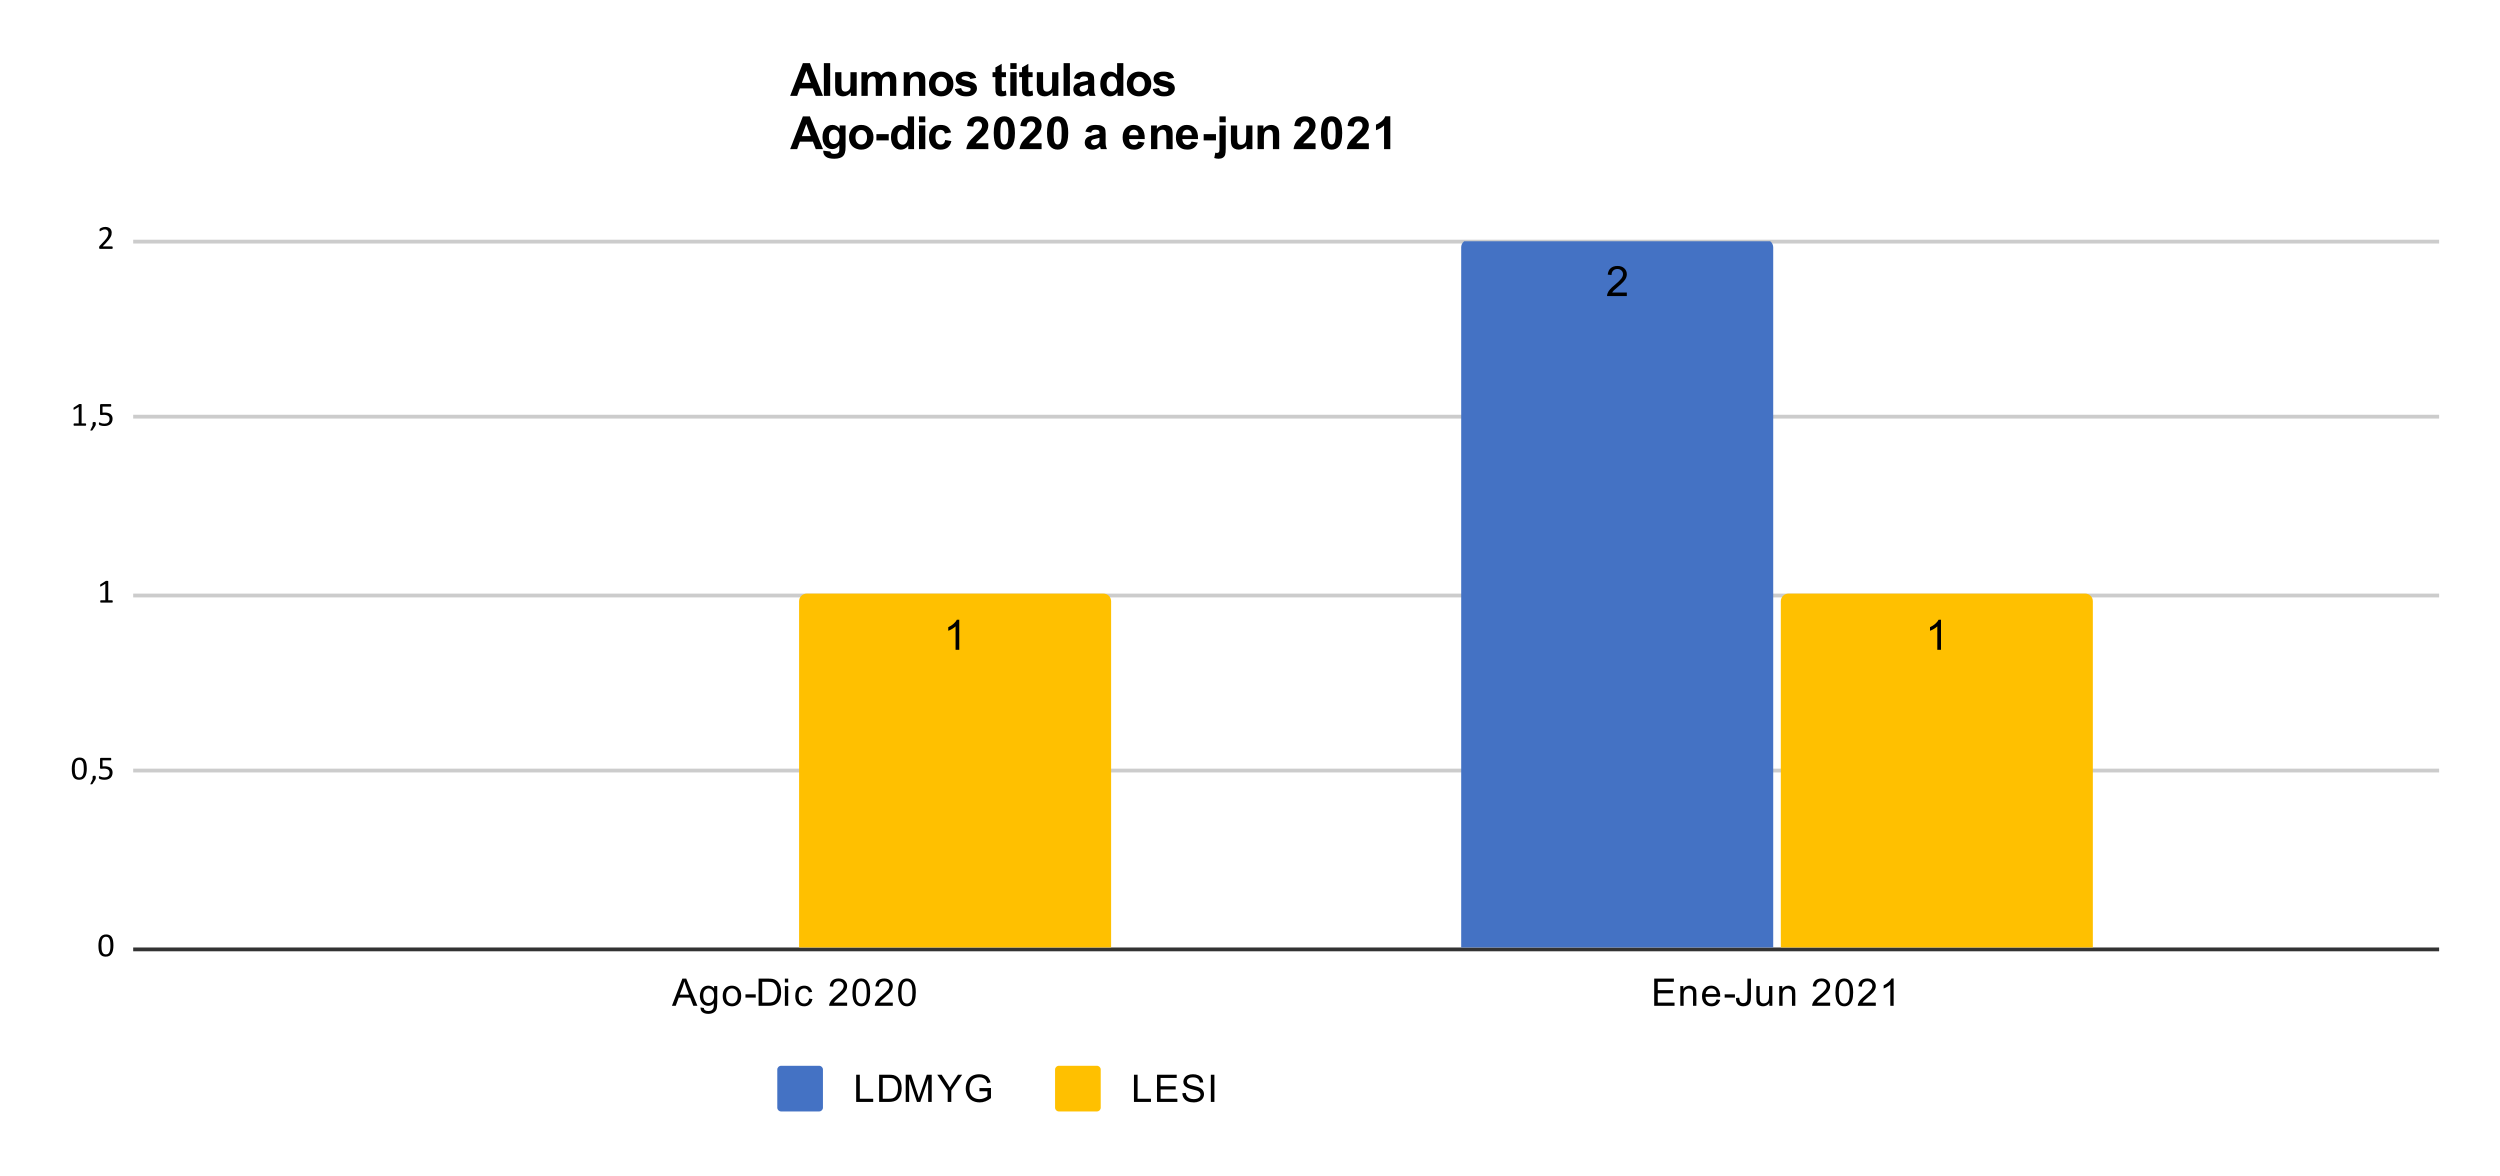 <svg version="1.1" viewBox="0.0 0.0 657.0 309.0" fill="none" stroke="none" stroke-linecap="square" stroke-miterlimit="10" width="657" height="309" xmlns:xlink="http://www.w3.org/1999/xlink" xmlns="http://www.w3.org/2000/svg"><path fill="#ffffff" d="M0 0L657.0 0L657.0 309.0L0 309.0L0 0Z" fill-rule="nonzero"/><path stroke="#333333" stroke-width="1.0" stroke-linecap="butt" d="M35.5 249.5L640.5 249.5" fill-rule="nonzero"/><path stroke="#cccccc" stroke-width="1.0" stroke-linecap="butt" d="M35.5 202.5L640.5 202.5" fill-rule="nonzero"/><path stroke="#cccccc" stroke-width="1.0" stroke-linecap="butt" d="M35.5 156.5L640.5 156.5" fill-rule="nonzero"/><path stroke="#cccccc" stroke-width="1.0" stroke-linecap="butt" d="M35.5 109.5L640.5 109.5" fill-rule="nonzero"/><path stroke="#cccccc" stroke-width="1.0" stroke-linecap="butt" d="M35.5 63.5L640.5 63.5" fill-rule="nonzero"/><clipPath id="id_0"><path d="M35.055 63.4L640.968 63.4L640.968 249.333L35.055 249.333L35.055 63.4Z" clip-rule="nonzero"/></clipPath><path stroke="#000000" stroke-width="2.0" stroke-linecap="butt" stroke-opacity="0.0" clip-path="url(#id_0)" d="M466.0 249.0L384.0 249.0L384.0 65.0C384.0 63.895 384.895 63.0 386.0 63.0L464.0 63.0C465.105 63.0 466.0 63.895 466.0 65.0Z" fill-rule="nonzero"/><path fill="#4472c4" clip-path="url(#id_0)" d="M466.0 249.0L384.0 249.0L384.0 65.0C384.0 63.895 384.895 63.0 386.0 63.0L464.0 63.0C465.105 63.0 466.0 63.895 466.0 65.0Z" fill-rule="nonzero"/><path stroke="#000000" stroke-width="2.0" stroke-linecap="butt" stroke-opacity="0.0" clip-path="url(#id_0)" d="M292.0 249.0L210.0 249.0L210.0 158.0C210.0 156.895 210.895 156.0 212.0 156.0L290.0 156.0C291.105 156.0 292.0 156.895 292.0 158.0Z" fill-rule="nonzero"/><path fill="#ffc000" clip-path="url(#id_0)" d="M292.0 249.0L210.0 249.0L210.0 158.0C210.0 156.895 210.895 156.0 212.0 156.0L290.0 156.0C291.105 156.0 292.0 156.895 292.0 158.0Z" fill-rule="nonzero"/><path stroke="#000000" stroke-width="2.0" stroke-linecap="butt" stroke-opacity="0.0" clip-path="url(#id_0)" d="M550.0 249.0L468.0 249.0L468.0 158.0C468.0 156.895 468.895 156.0 470.0 156.0L548.0 156.0C549.105 156.0 550.0 156.895 550.0 158.0Z" fill-rule="nonzero"/><path fill="#ffc000" clip-path="url(#id_0)" d="M550.0 249.0L468.0 249.0L468.0 158.0C468.0 156.895 468.895 156.0 470.0 156.0L548.0 156.0C549.105 156.0 550.0 156.895 550.0 158.0Z" fill-rule="nonzero"/><path stroke="#4472c4" stroke-width="3.0" stroke-linejoin="round" stroke-linecap="round" d="M427.531 76.878L427.531 77.8L422.328 77.8Q422.328 77.456 422.453 77.128Q422.641 76.597 423.078 76.081Q423.516 75.566 424.344 74.894Q425.625 73.831 426.078 73.222Q426.531 72.613 426.531 72.066Q426.531 71.488 426.125 71.097Q425.719 70.691 425.047 70.691Q424.359 70.691 423.938 71.113Q423.516 71.535 423.516 72.269L422.516 72.175Q422.625 71.066 423.281 70.488Q423.953 69.894 425.078 69.894Q426.203 69.894 426.859 70.519Q427.531 71.144 427.531 72.081Q427.531 72.55 427.328 73.019Q427.141 73.472 426.688 73.972Q426.25 74.472 425.203 75.363Q424.328 76.081 424.078 76.347Q423.844 76.613 423.672 76.878L427.531 76.878Z" fill-rule="nonzero"/><path fill="#000000" d="M427.531 76.878L427.531 77.8L422.328 77.8Q422.328 77.456 422.453 77.128Q422.641 76.597 423.078 76.081Q423.516 75.566 424.344 74.894Q425.625 73.831 426.078 73.222Q426.531 72.613 426.531 72.066Q426.531 71.488 426.125 71.097Q425.719 70.691 425.047 70.691Q424.359 70.691 423.938 71.113Q423.516 71.535 423.516 72.269L422.516 72.175Q422.625 71.066 423.281 70.488Q423.953 69.894 425.078 69.894Q426.203 69.894 426.859 70.519Q427.531 71.144 427.531 72.081Q427.531 72.55 427.328 73.019Q427.141 73.472 426.688 73.972Q426.25 74.472 425.203 75.363Q424.328 76.081 424.078 76.347Q423.844 76.613 423.672 76.878L427.531 76.878Z" fill-rule="nonzero"/><path stroke="#ffc000" stroke-width="3.0" stroke-linejoin="round" stroke-linecap="round" d="M252.094 170.767L251.125 170.767L251.125 164.61Q250.781 164.938 250.219 165.282Q249.656 165.61 249.203 165.767L249.203 164.829Q250.016 164.454 250.609 163.923Q251.219 163.376 251.469 162.86L252.094 162.86L252.094 170.767Z" fill-rule="nonzero"/><path fill="#000000" d="M252.094 170.767L251.125 170.767L251.125 164.61Q250.781 164.938 250.219 165.282Q249.656 165.61 249.203 165.767L249.203 164.829Q250.016 164.454 250.609 163.923Q251.219 163.376 251.469 162.86L252.094 162.86L252.094 170.767Z" fill-rule="nonzero"/><path stroke="#ffc000" stroke-width="3.0" stroke-linejoin="round" stroke-linecap="round" d="M510.094 170.767L509.125 170.767L509.125 164.61Q508.781 164.938 508.219 165.282Q507.656 165.61 507.203 165.767L507.203 164.829Q508.016 164.454 508.609 163.923Q509.219 163.376 509.469 162.86L510.094 162.86L510.094 170.767Z" fill-rule="nonzero"/><path fill="#000000" d="M510.094 170.767L509.125 170.767L509.125 164.61Q508.781 164.938 508.219 165.282Q507.656 165.61 507.203 165.767L507.203 164.829Q508.016 164.454 508.609 163.923Q509.219 163.376 509.469 162.86L510.094 162.86L510.094 170.767Z" fill-rule="nonzero"/><path fill="#000000" d="M29.805 248.474Q29.805 249.13 29.696 249.677Q29.602 250.208 29.352 250.599Q29.117 250.989 28.727 251.208Q28.352 251.411 27.774 251.411Q27.242 251.411 26.867 251.224Q26.508 251.036 26.274 250.661Q26.055 250.286 25.961 249.755Q25.867 249.208 25.867 248.505Q25.867 247.849 25.977 247.317Q26.086 246.77 26.321 246.38Q26.555 245.989 26.946 245.786Q27.336 245.567 27.899 245.567Q28.43 245.567 28.789 245.755Q29.164 245.942 29.383 246.317Q29.617 246.692 29.711 247.239Q29.805 247.77 29.805 248.474ZM29.024 248.536Q29.024 248.099 28.992 247.77Q28.977 247.427 28.914 247.177Q28.852 246.911 28.758 246.724Q28.664 246.536 28.524 246.411Q28.399 246.286 28.227 246.239Q28.055 246.177 27.852 246.177Q27.477 246.177 27.242 246.364Q27.008 246.536 26.867 246.849Q26.742 247.145 26.696 247.567Q26.649 247.974 26.649 248.442Q26.649 249.083 26.711 249.536Q26.774 249.974 26.914 250.255Q27.055 250.536 27.274 250.677Q27.508 250.802 27.821 250.802Q28.071 250.802 28.258 250.724Q28.446 250.645 28.571 250.505Q28.711 250.349 28.789 250.145Q28.883 249.927 28.93 249.677Q28.992 249.427 29.008 249.145Q29.024 248.849 29.024 248.536Z" fill-rule="nonzero"/><path fill="#000000" d="M22.805 201.99Q22.805 202.647 22.696 203.193Q22.602 203.725 22.352 204.115Q22.117 204.506 21.727 204.725Q21.352 204.928 20.774 204.928Q20.242 204.928 19.867 204.74Q19.508 204.553 19.274 204.178Q19.055 203.803 18.961 203.272Q18.867 202.725 18.867 202.022Q18.867 201.365 18.977 200.834Q19.086 200.287 19.321 199.897Q19.555 199.506 19.946 199.303Q20.336 199.084 20.899 199.084Q21.43 199.084 21.789 199.272Q22.164 199.459 22.383 199.834Q22.617 200.209 22.711 200.756Q22.805 201.287 22.805 201.99ZM22.024 202.053Q22.024 201.615 21.992 201.287Q21.977 200.943 21.914 200.693Q21.852 200.428 21.758 200.24Q21.664 200.053 21.524 199.928Q21.399 199.803 21.227 199.756Q21.055 199.693 20.852 199.693Q20.477 199.693 20.242 199.881Q20.008 200.053 19.867 200.365Q19.742 200.662 19.696 201.084Q19.649 201.49 19.649 201.959Q19.649 202.6 19.711 203.053Q19.774 203.49 19.914 203.772Q20.055 204.053 20.274 204.193Q20.508 204.318 20.821 204.318Q21.071 204.318 21.258 204.24Q21.446 204.162 21.571 204.022Q21.711 203.865 21.789 203.662Q21.883 203.443 21.93 203.193Q21.992 202.943 22.008 202.662Q22.024 202.365 22.024 202.053ZM25.18 204.225Q25.18 204.35 25.164 204.475Q25.164 204.584 25.133 204.693Q25.102 204.787 25.039 204.881Q24.992 204.99 24.914 205.1L24.321 206.006Q24.305 206.037 24.274 206.053Q24.242 206.068 24.196 206.084Q24.164 206.115 24.102 206.115Q24.055 206.131 23.961 206.131Q23.883 206.131 23.836 206.115Q23.789 206.115 23.758 206.1Q23.742 206.084 23.742 206.053Q23.742 206.022 23.758 205.99L24.336 204.787L24.336 204.225Q24.336 204.1 24.352 204.037Q24.383 203.959 24.43 203.928Q24.492 203.897 24.571 203.881Q24.649 203.865 24.774 203.865Q24.883 203.865 24.961 203.881Q25.039 203.897 25.086 203.928Q25.133 203.959 25.149 204.037Q25.18 204.1 25.18 204.225ZM29.586 203.022Q29.586 203.475 29.43 203.834Q29.289 204.193 29.008 204.443Q28.727 204.678 28.336 204.803Q27.946 204.928 27.461 204.928Q27.196 204.928 26.961 204.897Q26.727 204.865 26.539 204.818Q26.352 204.756 26.227 204.709Q26.117 204.647 26.086 204.615Q26.055 204.584 26.039 204.553Q26.024 204.522 26.008 204.49Q26.008 204.459 25.992 204.397Q25.992 204.334 25.992 204.256Q25.992 204.193 25.992 204.131Q26.008 204.068 26.024 204.037Q26.055 203.99 26.071 203.975Q26.102 203.959 26.133 203.959Q26.164 203.959 26.258 204.022Q26.352 204.068 26.508 204.131Q26.664 204.193 26.899 204.256Q27.133 204.303 27.446 204.303Q27.742 204.303 27.977 204.24Q28.227 204.162 28.399 204.022Q28.586 203.865 28.68 203.647Q28.789 203.412 28.789 203.084Q28.789 202.818 28.696 202.615Q28.617 202.397 28.43 202.272Q28.258 202.131 27.977 202.068Q27.711 201.99 27.336 201.99Q27.071 201.99 26.867 202.022Q26.68 202.037 26.524 202.037Q26.399 202.037 26.336 201.99Q26.289 201.928 26.289 201.772L26.289 199.443Q26.289 199.303 26.352 199.24Q26.43 199.162 26.555 199.162L29.071 199.162Q29.102 199.162 29.133 199.193Q29.164 199.209 29.18 199.256Q29.211 199.287 29.227 199.35Q29.242 199.412 29.242 199.49Q29.242 199.647 29.196 199.74Q29.149 199.818 29.071 199.818L26.946 199.818L26.946 201.412Q27.102 201.397 27.258 201.397Q27.43 201.381 27.633 201.381Q28.117 201.381 28.477 201.506Q28.852 201.615 29.086 201.834Q29.336 202.053 29.461 202.35Q29.586 202.647 29.586 203.022Z" fill-rule="nonzero"/><path fill="#000000" d="M29.633 158.07Q29.633 158.148 29.617 158.21Q29.602 158.273 29.571 158.304Q29.555 158.335 29.524 158.351Q29.508 158.367 29.477 158.367L26.492 158.367Q26.477 158.367 26.446 158.351Q26.414 158.335 26.383 158.304Q26.367 158.273 26.352 158.21Q26.336 158.148 26.336 158.07Q26.336 157.992 26.352 157.929Q26.367 157.867 26.383 157.835Q26.414 157.804 26.43 157.788Q26.461 157.757 26.492 157.757L27.68 157.757L27.68 153.429L26.586 154.085Q26.508 154.132 26.446 154.148Q26.399 154.148 26.367 154.132Q26.336 154.101 26.321 154.038Q26.321 153.96 26.321 153.867Q26.321 153.788 26.321 153.742Q26.336 153.679 26.336 153.648Q26.352 153.617 26.383 153.585Q26.414 153.554 26.446 153.538L27.758 152.695Q27.774 152.679 27.789 152.679Q27.821 152.663 27.852 152.663Q27.899 152.648 27.946 152.648Q28.008 152.648 28.086 152.648Q28.196 152.648 28.258 152.663Q28.336 152.663 28.367 152.679Q28.414 152.695 28.43 152.726Q28.446 152.742 28.446 152.757L28.446 157.757L29.477 157.757Q29.508 157.757 29.539 157.788Q29.571 157.804 29.586 157.835Q29.602 157.867 29.617 157.929Q29.633 157.992 29.633 158.07Z" fill-rule="nonzero"/><path fill="#000000" d="M22.633 111.587Q22.633 111.665 22.617 111.727Q22.602 111.79 22.571 111.821Q22.555 111.852 22.524 111.868Q22.508 111.883 22.477 111.883L19.492 111.883Q19.477 111.883 19.446 111.868Q19.414 111.852 19.383 111.821Q19.367 111.79 19.352 111.727Q19.336 111.665 19.336 111.587Q19.336 111.508 19.352 111.446Q19.367 111.383 19.383 111.352Q19.414 111.321 19.43 111.305Q19.461 111.274 19.492 111.274L20.68 111.274L20.68 106.946L19.586 107.602Q19.508 107.649 19.446 107.665Q19.399 107.665 19.367 107.649Q19.336 107.618 19.321 107.555Q19.321 107.477 19.321 107.383Q19.321 107.305 19.321 107.258Q19.336 107.196 19.336 107.165Q19.352 107.133 19.383 107.102Q19.414 107.071 19.446 107.055L20.758 106.212Q20.774 106.196 20.789 106.196Q20.821 106.18 20.852 106.18Q20.899 106.165 20.946 106.165Q21.008 106.165 21.086 106.165Q21.196 106.165 21.258 106.18Q21.336 106.18 21.367 106.196Q21.414 106.212 21.43 106.243Q21.446 106.258 21.446 106.274L21.446 111.274L22.477 111.274Q22.508 111.274 22.539 111.305Q22.571 111.321 22.586 111.352Q22.602 111.383 22.617 111.446Q22.633 111.508 22.633 111.587ZM25.18 111.258Q25.18 111.383 25.164 111.508Q25.164 111.618 25.133 111.727Q25.102 111.821 25.039 111.915Q24.992 112.024 24.914 112.133L24.321 113.04Q24.305 113.071 24.274 113.087Q24.242 113.102 24.196 113.118Q24.164 113.149 24.102 113.149Q24.055 113.165 23.961 113.165Q23.883 113.165 23.836 113.149Q23.789 113.149 23.758 113.133Q23.742 113.118 23.742 113.087Q23.742 113.055 23.758 113.024L24.336 111.821L24.336 111.258Q24.336 111.133 24.352 111.071Q24.383 110.993 24.43 110.962Q24.492 110.93 24.571 110.915Q24.649 110.899 24.774 110.899Q24.883 110.899 24.961 110.915Q25.039 110.93 25.086 110.962Q25.133 110.993 25.149 111.071Q25.18 111.133 25.18 111.258ZM29.586 110.055Q29.586 110.508 29.43 110.868Q29.289 111.227 29.008 111.477Q28.727 111.712 28.336 111.837Q27.946 111.962 27.461 111.962Q27.196 111.962 26.961 111.93Q26.727 111.899 26.539 111.852Q26.352 111.79 26.227 111.743Q26.117 111.68 26.086 111.649Q26.055 111.618 26.039 111.587Q26.024 111.555 26.008 111.524Q26.008 111.493 25.992 111.43Q25.992 111.368 25.992 111.29Q25.992 111.227 25.992 111.165Q26.008 111.102 26.024 111.071Q26.055 111.024 26.071 111.008Q26.102 110.993 26.133 110.993Q26.164 110.993 26.258 111.055Q26.352 111.102 26.508 111.165Q26.664 111.227 26.899 111.29Q27.133 111.337 27.446 111.337Q27.742 111.337 27.977 111.274Q28.227 111.196 28.399 111.055Q28.586 110.899 28.68 110.68Q28.789 110.446 28.789 110.118Q28.789 109.852 28.696 109.649Q28.617 109.43 28.43 109.305Q28.258 109.165 27.977 109.102Q27.711 109.024 27.336 109.024Q27.071 109.024 26.867 109.055Q26.68 109.071 26.524 109.071Q26.399 109.071 26.336 109.024Q26.289 108.962 26.289 108.805L26.289 106.477Q26.289 106.337 26.352 106.274Q26.43 106.196 26.555 106.196L29.071 106.196Q29.102 106.196 29.133 106.227Q29.164 106.243 29.18 106.29Q29.211 106.321 29.227 106.383Q29.242 106.446 29.242 106.524Q29.242 106.68 29.196 106.774Q29.149 106.852 29.071 106.852L26.946 106.852L26.946 108.446Q27.102 108.43 27.258 108.43Q27.43 108.415 27.633 108.415Q28.117 108.415 28.477 108.54Q28.852 108.649 29.086 108.868Q29.336 109.087 29.461 109.383Q29.586 109.68 29.586 110.055Z" fill-rule="nonzero"/><path fill="#000000" d="M29.617 65.072Q29.617 65.15 29.602 65.213Q29.586 65.275 29.571 65.322Q29.555 65.353 29.524 65.385Q29.492 65.4 29.446 65.4L26.305 65.4Q26.242 65.4 26.196 65.385Q26.149 65.369 26.117 65.338Q26.086 65.306 26.071 65.244Q26.055 65.166 26.055 65.072Q26.055 64.978 26.055 64.916Q26.071 64.853 26.086 64.806Q26.117 64.744 26.149 64.697Q26.18 64.65 26.227 64.588L27.336 63.416Q27.711 63.025 27.946 62.697Q28.18 62.369 28.305 62.119Q28.43 61.853 28.461 61.635Q28.508 61.416 28.508 61.228Q28.508 61.041 28.446 60.869Q28.383 60.697 28.258 60.572Q28.149 60.447 27.977 60.369Q27.805 60.291 27.571 60.291Q27.305 60.291 27.086 60.369Q26.883 60.447 26.711 60.541Q26.555 60.619 26.446 60.697Q26.336 60.775 26.289 60.775Q26.258 60.775 26.227 60.76Q26.211 60.744 26.196 60.713Q26.18 60.666 26.164 60.603Q26.164 60.525 26.164 60.431Q26.164 60.369 26.164 60.322Q26.164 60.275 26.18 60.244Q26.196 60.197 26.211 60.166Q26.227 60.135 26.274 60.088Q26.336 60.041 26.461 59.963Q26.586 59.885 26.774 59.806Q26.977 59.728 27.211 59.681Q27.461 59.635 27.711 59.635Q28.133 59.635 28.43 59.76Q28.742 59.869 28.946 60.072Q29.149 60.26 29.242 60.541Q29.352 60.806 29.352 61.103Q29.352 61.385 29.305 61.65Q29.258 61.916 29.102 62.228Q28.946 62.541 28.649 62.931Q28.352 63.322 27.867 63.822L26.977 64.76L29.446 64.76Q29.477 64.76 29.508 64.775Q29.539 64.791 29.555 64.838Q29.586 64.885 29.602 64.947Q29.617 64.994 29.617 65.072Z" fill-rule="nonzero"/><path fill="#000000" d="M176.578 264.333L179.328 257.177L180.344 257.177L183.281 264.333L182.203 264.333L181.36 262.161L178.375 262.161L177.578 264.333L176.578 264.333ZM178.641 261.395L181.078 261.395L180.328 259.411Q179.985 258.505 179.813 257.927Q179.688 258.614 179.438 259.286L178.641 261.395ZM184.094 264.77L184.953 264.895Q185 265.286 185.25 265.474Q185.578 265.708 186.141 265.708Q186.75 265.708 187.078 265.458Q187.406 265.224 187.531 264.786Q187.594 264.52 187.594 263.661Q187.016 264.333 186.156 264.333Q185.094 264.333 184.5 263.567Q183.922 262.786 183.922 261.708Q183.922 260.974 184.188 260.349Q184.453 259.708 184.953 259.38Q185.469 259.036 186.156 259.036Q187.078 259.036 187.672 259.77L187.672 259.145L188.485 259.145L188.485 263.63Q188.485 264.849 188.235 265.349Q188 265.849 187.453 266.145Q186.922 266.442 186.141 266.442Q185.219 266.442 184.641 266.02Q184.078 265.599 184.094 264.77ZM184.813 261.645Q184.813 262.661 185.219 263.13Q185.625 263.599 186.235 263.599Q186.844 263.599 187.25 263.145Q187.672 262.677 187.672 261.677Q187.672 260.724 187.25 260.239Q186.828 259.755 186.219 259.755Q185.641 259.755 185.219 260.239Q184.813 260.708 184.813 261.645ZM189.922 261.739Q189.922 260.302 190.735 259.599Q191.391 259.036 192.36 259.036Q193.422 259.036 194.094 259.739Q194.781 260.427 194.781 261.661Q194.781 262.661 194.485 263.239Q194.188 263.817 193.61 264.145Q193.031 264.458 192.36 264.458Q191.266 264.458 190.594 263.755Q189.922 263.052 189.922 261.739ZM190.828 261.739Q190.828 262.739 191.266 263.239Q191.703 263.724 192.36 263.724Q193.016 263.724 193.438 263.224Q193.875 262.724 193.875 261.708Q193.875 260.755 193.438 260.255Q193 259.755 192.36 259.755Q191.703 259.755 191.266 260.255Q190.828 260.739 190.828 261.739ZM195.906 262.177L195.906 261.302L198.61 261.302L198.61 262.177L195.906 262.177ZM199.36 264.333L199.36 257.177L201.828 257.177Q202.672 257.177 203.11 257.27Q203.719 257.411 204.156 257.786Q204.719 258.27 205 259.02Q205.281 259.755 205.281 260.708Q205.281 261.536 205.094 262.161Q204.906 262.786 204.61 263.208Q204.313 263.614 203.953 263.849Q203.594 264.083 203.094 264.208Q202.594 264.333 201.953 264.333L199.36 264.333ZM200.313 263.489L201.844 263.489Q202.547 263.489 202.953 263.364Q203.36 263.224 203.594 262.989Q203.938 262.645 204.125 262.083Q204.313 261.505 204.313 260.692Q204.313 259.583 203.938 258.974Q203.563 258.364 203.047 258.161Q202.656 258.02 201.813 258.02L200.313 258.02L200.313 263.489ZM206.266 258.192L206.266 257.177L207.141 257.177L207.141 258.192L206.266 258.192ZM206.266 264.333L206.266 259.145L207.141 259.145L207.141 264.333L206.266 264.333ZM212.641 262.427L213.5 262.552Q213.36 263.442 212.766 263.958Q212.188 264.458 211.344 264.458Q210.281 264.458 209.625 263.755Q208.985 263.052 208.985 261.755Q208.985 260.927 209.266 260.302Q209.547 259.661 210.11 259.349Q210.672 259.036 211.344 259.036Q212.188 259.036 212.719 259.458Q213.266 259.88 213.422 260.677L212.563 260.802Q212.438 260.286 212.125 260.02Q211.828 259.755 211.375 259.755Q210.719 259.755 210.297 260.239Q209.891 260.708 209.891 261.739Q209.891 262.786 210.281 263.255Q210.688 263.724 211.328 263.724Q211.844 263.724 212.188 263.411Q212.547 263.099 212.641 262.427ZM222.625 263.489L222.625 264.333L217.891 264.333Q217.891 264.02 218 263.724Q218.188 263.239 218.578 262.77Q218.969 262.302 219.735 261.692Q220.891 260.724 221.297 260.177Q221.719 259.614 221.719 259.114Q221.719 258.583 221.344 258.239Q220.969 257.88 220.375 257.88Q219.735 257.88 219.344 258.255Q218.969 258.63 218.969 259.302L218.063 259.208Q218.156 258.208 218.75 257.677Q219.36 257.145 220.391 257.145Q221.422 257.145 222.016 257.724Q222.625 258.286 222.625 259.13Q222.625 259.567 222.438 259.989Q222.266 260.395 221.86 260.864Q221.453 261.317 220.5 262.114Q219.719 262.77 219.485 263.02Q219.266 263.255 219.125 263.489L222.625 263.489ZM224.016 260.802Q224.016 259.536 224.266 258.77Q224.531 257.989 225.047 257.567Q225.563 257.145 226.344 257.145Q226.922 257.145 227.344 257.38Q227.781 257.614 228.063 258.052Q228.36 258.489 228.516 259.114Q228.672 259.739 228.672 260.802Q228.672 262.067 228.406 262.849Q228.156 263.614 227.641 264.036Q227.125 264.458 226.344 264.458Q225.313 264.458 224.719 263.708Q224.016 262.817 224.016 260.802ZM224.906 260.802Q224.906 262.567 225.313 263.161Q225.735 263.739 226.344 263.739Q226.953 263.739 227.36 263.161Q227.781 262.567 227.781 260.802Q227.781 259.036 227.36 258.458Q226.953 257.88 226.328 257.88Q225.735 257.88 225.36 258.38Q224.906 259.036 224.906 260.802ZM234.625 263.489L234.625 264.333L229.891 264.333Q229.891 264.02 230 263.724Q230.188 263.239 230.578 262.77Q230.969 262.302 231.735 261.692Q232.891 260.724 233.297 260.177Q233.719 259.614 233.719 259.114Q233.719 258.583 233.344 258.239Q232.969 257.88 232.375 257.88Q231.735 257.88 231.344 258.255Q230.969 258.63 230.969 259.302L230.063 259.208Q230.156 258.208 230.75 257.677Q231.36 257.145 232.391 257.145Q233.422 257.145 234.016 257.724Q234.625 258.286 234.625 259.13Q234.625 259.567 234.438 259.989Q234.266 260.395 233.86 260.864Q233.453 261.317 232.5 262.114Q231.719 262.77 231.485 263.02Q231.266 263.255 231.125 263.489L234.625 263.489ZM236.016 260.802Q236.016 259.536 236.266 258.77Q236.531 257.989 237.047 257.567Q237.563 257.145 238.344 257.145Q238.922 257.145 239.344 257.38Q239.781 257.614 240.063 258.052Q240.36 258.489 240.516 259.114Q240.672 259.739 240.672 260.802Q240.672 262.067 240.406 262.849Q240.156 263.614 239.641 264.036Q239.125 264.458 238.344 264.458Q237.313 264.458 236.719 263.708Q236.016 262.817 236.016 260.802ZM236.906 260.802Q236.906 262.567 237.313 263.161Q237.735 263.739 238.344 263.739Q238.953 263.739 239.36 263.161Q239.781 262.567 239.781 260.802Q239.781 259.036 239.36 258.458Q238.953 257.88 238.328 257.88Q237.735 257.88 237.36 258.38Q236.906 259.036 236.906 260.802Z" fill-rule="nonzero"/><path fill="#000000" d="M434.726 264.333L434.726 257.177L439.898 257.177L439.898 258.02L435.664 258.02L435.664 260.208L439.632 260.208L439.632 261.052L435.664 261.052L435.664 263.489L440.07 263.489L440.07 264.333L434.726 264.333ZM441.586 264.333L441.586 259.145L442.382 259.145L442.382 259.88Q442.945 259.036 444.023 259.036Q444.492 259.036 444.882 259.208Q445.289 259.364 445.476 259.645Q445.679 259.911 445.757 260.286Q445.804 260.536 445.804 261.145L445.804 264.333L444.929 264.333L444.929 261.177Q444.929 260.645 444.82 260.38Q444.726 260.114 444.461 259.958Q444.195 259.786 443.851 259.786Q443.289 259.786 442.867 260.145Q442.461 260.505 442.461 261.505L442.461 264.333L441.586 264.333ZM451.132 262.661L452.054 262.77Q451.836 263.567 451.242 264.02Q450.664 264.458 449.773 264.458Q448.632 264.458 447.961 263.755Q447.289 263.052 447.289 261.786Q447.289 260.474 447.961 259.755Q448.648 259.036 449.711 259.036Q450.757 259.036 451.414 259.739Q452.07 260.442 452.07 261.724Q452.07 261.802 452.07 261.958L448.211 261.958Q448.257 262.817 448.679 263.27Q449.117 263.724 449.773 263.724Q450.257 263.724 450.601 263.474Q450.945 263.224 451.132 262.661ZM448.257 261.239L451.148 261.239Q451.086 260.583 450.82 260.255Q450.398 259.755 449.726 259.755Q449.117 259.755 448.711 260.161Q448.304 260.567 448.257 261.239ZM453.242 262.177L453.242 261.302L455.945 261.302L455.945 262.177L453.242 262.177ZM456.211 262.302L457.07 262.177Q457.101 263.005 457.367 263.317Q457.648 263.614 458.132 263.614Q458.492 263.614 458.742 263.458Q459.007 263.286 459.101 263.005Q459.211 262.724 459.211 262.099L459.211 257.177L460.148 257.177L460.148 262.052Q460.148 262.958 459.929 263.458Q459.726 263.942 459.242 264.208Q458.773 264.458 458.148 264.458Q457.195 264.458 456.695 263.911Q456.195 263.364 456.211 262.302ZM464.992 264.333L464.992 263.567Q464.382 264.458 463.336 264.458Q462.882 264.458 462.476 264.286Q462.086 264.099 461.882 263.833Q461.695 263.567 461.617 263.177Q461.57 262.927 461.57 262.364L461.57 259.145L462.445 259.145L462.445 262.02Q462.445 262.708 462.507 262.958Q462.586 263.302 462.851 263.505Q463.117 263.692 463.523 263.692Q463.914 263.692 464.257 263.489Q464.601 263.286 464.742 262.942Q464.898 262.583 464.898 261.927L464.898 259.145L465.773 259.145L465.773 264.333L464.992 264.333ZM467.586 264.333L467.586 259.145L468.382 259.145L468.382 259.88Q468.945 259.036 470.023 259.036Q470.492 259.036 470.882 259.208Q471.289 259.364 471.476 259.645Q471.679 259.911 471.757 260.286Q471.804 260.536 471.804 261.145L471.804 264.333L470.929 264.333L470.929 261.177Q470.929 260.645 470.82 260.38Q470.726 260.114 470.461 259.958Q470.195 259.786 469.851 259.786Q469.289 259.786 468.867 260.145Q468.461 260.505 468.461 261.505L468.461 264.333L467.586 264.333ZM480.961 263.489L480.961 264.333L476.226 264.333Q476.226 264.02 476.336 263.724Q476.523 263.239 476.914 262.77Q477.304 262.302 478.07 261.692Q479.226 260.724 479.632 260.177Q480.054 259.614 480.054 259.114Q480.054 258.583 479.679 258.239Q479.304 257.88 478.711 257.88Q478.07 257.88 477.679 258.255Q477.304 258.63 477.304 259.302L476.398 259.208Q476.492 258.208 477.086 257.677Q477.695 257.145 478.726 257.145Q479.757 257.145 480.351 257.724Q480.961 258.286 480.961 259.13Q480.961 259.567 480.773 259.989Q480.601 260.395 480.195 260.864Q479.789 261.317 478.836 262.114Q478.054 262.77 477.82 263.02Q477.601 263.255 477.461 263.489L480.961 263.489ZM482.351 260.802Q482.351 259.536 482.601 258.77Q482.867 257.989 483.382 257.567Q483.898 257.145 484.679 257.145Q485.257 257.145 485.679 257.38Q486.117 257.614 486.398 258.052Q486.695 258.489 486.851 259.114Q487.007 259.739 487.007 260.802Q487.007 262.067 486.742 262.849Q486.492 263.614 485.976 264.036Q485.461 264.458 484.679 264.458Q483.648 264.458 483.054 263.708Q482.351 262.817 482.351 260.802ZM483.242 260.802Q483.242 262.567 483.648 263.161Q484.07 263.739 484.679 263.739Q485.289 263.739 485.695 263.161Q486.117 262.567 486.117 260.802Q486.117 259.036 485.695 258.458Q485.289 257.88 484.664 257.88Q484.07 257.88 483.695 258.38Q483.242 259.036 483.242 260.802ZM492.961 263.489L492.961 264.333L488.226 264.333Q488.226 264.02 488.336 263.724Q488.523 263.239 488.914 262.77Q489.304 262.302 490.07 261.692Q491.226 260.724 491.632 260.177Q492.054 259.614 492.054 259.114Q492.054 258.583 491.679 258.239Q491.304 257.88 490.711 257.88Q490.07 257.88 489.679 258.255Q489.304 258.63 489.304 259.302L488.398 259.208Q488.492 258.208 489.086 257.677Q489.695 257.145 490.726 257.145Q491.757 257.145 492.351 257.724Q492.961 258.286 492.961 259.13Q492.961 259.567 492.773 259.989Q492.601 260.395 492.195 260.864Q491.789 261.317 490.836 262.114Q490.054 262.77 489.82 263.02Q489.601 263.255 489.461 263.489L492.961 263.489ZM497.648 264.333L496.773 264.333L496.773 258.739Q496.461 259.036 495.945 259.349Q495.429 259.645 495.023 259.786L495.023 258.942Q495.757 258.599 496.304 258.114Q496.867 257.614 497.086 257.145L497.648 257.145L497.648 264.333Z" fill-rule="nonzero"/><path fill="#4472c4" d="M204.27 281.088C204.27 280.536 204.718 280.088 205.27 280.088L215.27 280.088C215.822 280.088 216.27 280.536 216.27 281.088L216.27 291.088C216.27 291.641 215.822 292.088 215.27 292.088L205.27 292.088C204.718 292.088 204.27 291.641 204.27 291.088Z" fill-rule="nonzero"/><path fill="#000000" d="M225.004 289.588L225.004 282.432L225.958 282.432L225.958 288.745L229.473 288.745L229.473 289.588L225.004 289.588ZM231.036 289.588L231.036 282.432L233.504 282.432Q234.348 282.432 234.786 282.526Q235.395 282.666 235.833 283.041Q236.395 283.526 236.676 284.276Q236.958 285.01 236.958 285.963Q236.958 286.791 236.77 287.416Q236.583 288.041 236.286 288.463Q235.989 288.87 235.629 289.104Q235.27 289.338 234.77 289.463Q234.27 289.588 233.629 289.588L231.036 289.588ZM231.989 288.745L233.52 288.745Q234.223 288.745 234.629 288.62Q235.036 288.479 235.27 288.245Q235.614 287.901 235.801 287.338Q235.989 286.76 235.989 285.948Q235.989 284.838 235.614 284.229Q235.239 283.62 234.723 283.416Q234.333 283.276 233.489 283.276L231.989 283.276L231.989 288.745ZM238.02 289.588L238.02 282.432L239.442 282.432L241.129 287.495Q241.364 288.213 241.473 288.557Q241.598 288.166 241.848 287.416L243.567 282.432L244.848 282.432L244.848 289.588L243.926 289.588L243.926 283.604L241.848 289.588L240.989 289.588L238.926 283.495L238.926 289.588L238.02 289.588ZM249.051 289.588L249.051 286.557L246.301 282.432L247.458 282.432L248.864 284.588Q249.254 285.198 249.598 285.791Q249.911 285.245 250.379 284.541L251.754 282.432L252.864 282.432L250.004 286.557L250.004 289.588L249.051 289.588ZM257.395 286.776L257.395 285.948L260.426 285.932L260.426 288.588Q259.723 289.151 258.973 289.432Q258.239 289.713 257.458 289.713Q256.411 289.713 255.536 289.26Q254.676 288.807 254.239 287.963Q253.801 287.104 253.801 286.041Q253.801 284.995 254.239 284.088Q254.676 283.182 255.489 282.745Q256.317 282.307 257.379 282.307Q258.161 282.307 258.786 282.557Q259.411 282.807 259.77 283.26Q260.129 283.713 260.317 284.432L259.458 284.666Q259.301 284.12 259.051 283.807Q258.817 283.495 258.364 283.307Q257.926 283.12 257.395 283.12Q256.739 283.12 256.27 283.323Q255.801 283.51 255.504 283.838Q255.208 284.151 255.051 284.541Q254.786 285.213 254.786 285.979Q254.786 286.948 255.114 287.588Q255.442 288.229 256.067 288.541Q256.692 288.854 257.411 288.854Q258.02 288.854 258.598 288.62Q259.192 288.385 259.489 288.12L259.489 286.776L257.395 286.776Z" fill-rule="nonzero"/><path fill="#ffc000" d="M277.27 281.088C277.27 280.536 277.718 280.088 278.27 280.088L288.27 280.088C288.822 280.088 289.27 280.536 289.27 281.088L289.27 291.088C289.27 291.641 288.822 292.088 288.27 292.088L278.27 292.088C277.718 292.088 277.27 291.641 277.27 291.088Z" fill-rule="nonzero"/><path fill="#000000" d="M298.004 289.588L298.004 282.432L298.958 282.432L298.958 288.745L302.473 288.745L302.473 289.588L298.004 289.588ZM304.067 289.588L304.067 282.432L309.239 282.432L309.239 283.276L305.004 283.276L305.004 285.463L308.973 285.463L308.973 286.307L305.004 286.307L305.004 288.745L309.411 288.745L309.411 289.588L304.067 289.588ZM310.723 287.291L311.614 287.213Q311.676 287.745 311.911 288.088Q312.145 288.432 312.629 288.651Q313.114 288.854 313.723 288.854Q314.27 288.854 314.676 288.698Q315.098 288.541 315.301 288.26Q315.504 287.979 315.504 287.651Q315.504 287.307 315.301 287.057Q315.114 286.807 314.661 286.635Q314.379 286.526 313.395 286.291Q312.411 286.041 312.004 285.838Q311.489 285.573 311.239 285.182Q310.989 284.776 310.989 284.276Q310.989 283.745 311.301 283.276Q311.614 282.791 312.192 282.557Q312.786 282.307 313.52 282.307Q314.301 282.307 314.911 282.573Q315.52 282.823 315.848 283.323Q316.176 283.823 316.208 284.448L315.301 284.51Q315.223 283.838 314.801 283.495Q314.379 283.135 313.551 283.135Q312.692 283.135 312.301 283.463Q311.911 283.776 311.911 284.213Q311.911 284.604 312.192 284.854Q312.458 285.104 313.614 285.37Q314.77 285.62 315.192 285.823Q315.817 286.104 316.114 286.557Q316.411 286.995 316.411 287.573Q316.411 288.135 316.083 288.651Q315.77 289.151 315.145 289.432Q314.536 289.713 313.77 289.713Q312.801 289.713 312.145 289.432Q311.489 289.151 311.114 288.588Q310.739 288.01 310.723 287.291ZM318.208 289.588L318.208 282.432L319.145 282.432L319.145 289.588L318.208 289.588Z" fill-rule="nonzero"/><path fill="#000000" d="M216.277 25.186L214.386 25.186L213.636 23.233L210.199 23.233L209.496 25.186L207.652 25.186L210.996 16.592L212.839 16.592L216.277 25.186ZM213.074 21.779L211.902 18.592L210.73 21.779L213.074 21.779ZM216.511 25.186L216.511 16.592L218.167 16.592L218.167 25.186L216.511 25.186ZM223.605 25.186L223.605 24.248Q223.277 24.748 222.714 25.045Q222.167 25.326 221.542 25.326Q220.917 25.326 220.417 25.061Q219.917 24.779 219.699 24.279Q219.48 23.779 219.48 22.904L219.48 18.967L221.121 18.967L221.121 21.826Q221.121 23.139 221.214 23.436Q221.308 23.733 221.542 23.904Q221.792 24.076 222.152 24.076Q222.574 24.076 222.902 23.842Q223.246 23.608 223.371 23.264Q223.496 22.92 223.496 21.592L223.496 18.967L225.136 18.967L225.136 25.186L223.605 25.186ZM226.386 18.967L227.902 18.967L227.902 19.811Q228.73 18.826 229.855 18.826Q230.449 18.826 230.886 19.076Q231.324 19.311 231.605 19.811Q232.011 19.311 232.48 19.076Q232.964 18.826 233.511 18.826Q234.183 18.826 234.652 19.108Q235.136 19.373 235.371 19.92Q235.542 20.311 235.542 21.201L235.542 25.186L233.902 25.186L233.902 21.623Q233.902 20.701 233.73 20.436Q233.496 20.076 233.027 20.076Q232.683 20.076 232.371 20.295Q232.074 20.498 231.933 20.904Q231.792 21.311 231.792 22.201L231.792 25.186L230.152 25.186L230.152 21.779Q230.152 20.873 230.058 20.608Q229.98 20.342 229.792 20.217Q229.605 20.076 229.292 20.076Q228.917 20.076 228.605 20.295Q228.308 20.498 228.167 20.889Q228.042 21.264 228.042 22.154L228.042 25.186L226.386 25.186L226.386 18.967ZM243.167 25.186L241.527 25.186L241.527 22.014Q241.527 20.998 241.417 20.701Q241.324 20.404 241.074 20.248Q240.839 20.076 240.511 20.076Q240.074 20.076 239.73 20.311Q239.402 20.545 239.277 20.936Q239.152 21.326 239.152 22.373L239.152 25.186L237.496 25.186L237.496 18.967L239.027 18.967L239.027 19.873Q239.839 18.826 241.089 18.826Q241.621 18.826 242.074 19.029Q242.527 19.217 242.761 19.529Q242.996 19.826 243.074 20.217Q243.167 20.592 243.167 21.311L243.167 25.186ZM244.136 21.983Q244.136 21.17 244.542 20.404Q244.949 19.623 245.683 19.233Q246.417 18.826 247.339 18.826Q248.746 18.826 249.652 19.748Q250.558 20.654 250.558 22.061Q250.558 23.467 249.636 24.404Q248.73 25.326 247.355 25.326Q246.496 25.326 245.714 24.936Q244.949 24.545 244.542 23.811Q244.136 23.061 244.136 21.983ZM245.824 22.076Q245.824 22.998 246.261 23.498Q246.699 23.983 247.339 23.983Q247.996 23.983 248.417 23.498Q248.855 22.998 248.855 22.061Q248.855 21.154 248.417 20.67Q247.996 20.17 247.339 20.17Q246.699 20.17 246.261 20.67Q245.824 21.154 245.824 22.076ZM250.933 23.404L252.589 23.154Q252.699 23.639 253.011 23.889Q253.339 24.139 253.917 24.139Q254.558 24.139 254.871 23.904Q255.089 23.733 255.089 23.467Q255.089 23.279 254.98 23.154Q254.855 23.029 254.433 22.936Q252.433 22.498 251.902 22.139Q251.167 21.623 251.167 20.733Q251.167 19.92 251.792 19.373Q252.433 18.826 253.777 18.826Q255.058 18.826 255.683 19.248Q256.308 19.654 256.542 20.467L254.98 20.748Q254.886 20.389 254.605 20.201Q254.324 19.998 253.808 19.998Q253.167 19.998 252.886 20.186Q252.699 20.311 252.699 20.514Q252.699 20.701 252.855 20.826Q253.074 20.983 254.386 21.279Q255.714 21.576 256.23 22.014Q256.746 22.451 256.746 23.233Q256.746 24.092 256.027 24.717Q255.324 25.326 253.917 25.326Q252.652 25.326 251.902 24.811Q251.167 24.295 250.933 23.404ZM264.371 18.967L264.371 20.279L263.246 20.279L263.246 22.779Q263.246 23.545 263.277 23.67Q263.308 23.795 263.417 23.889Q263.542 23.967 263.699 23.967Q263.933 23.967 264.355 23.795L264.496 25.076Q263.933 25.326 263.199 25.326Q262.761 25.326 262.402 25.186Q262.042 25.029 261.871 24.795Q261.714 24.545 261.636 24.154Q261.589 23.858 261.589 22.983L261.589 20.279L260.839 20.279L260.839 18.967L261.589 18.967L261.589 17.733L263.246 16.764L263.246 18.967L264.371 18.967ZM265.511 18.123L265.511 16.592L267.167 16.592L267.167 18.123L265.511 18.123ZM265.511 25.186L265.511 18.967L267.167 18.967L267.167 25.186L265.511 25.186ZM271.371 18.967L271.371 20.279L270.246 20.279L270.246 22.779Q270.246 23.545 270.277 23.67Q270.308 23.795 270.417 23.889Q270.542 23.967 270.699 23.967Q270.933 23.967 271.355 23.795L271.496 25.076Q270.933 25.326 270.199 25.326Q269.761 25.326 269.402 25.186Q269.042 25.029 268.871 24.795Q268.714 24.545 268.636 24.154Q268.589 23.858 268.589 22.983L268.589 20.279L267.839 20.279L267.839 18.967L268.589 18.967L268.589 17.733L270.246 16.764L270.246 18.967L271.371 18.967ZM276.605 25.186L276.605 24.248Q276.277 24.748 275.714 25.045Q275.167 25.326 274.542 25.326Q273.917 25.326 273.417 25.061Q272.917 24.779 272.699 24.279Q272.48 23.779 272.48 22.904L272.48 18.967L274.121 18.967L274.121 21.826Q274.121 23.139 274.214 23.436Q274.308 23.733 274.542 23.904Q274.792 24.076 275.152 24.076Q275.574 24.076 275.902 23.842Q276.246 23.608 276.371 23.264Q276.496 22.92 276.496 21.592L276.496 18.967L278.136 18.967L278.136 25.186L276.605 25.186ZM279.511 25.186L279.511 16.592L281.167 16.592L281.167 25.186L279.511 25.186ZM283.746 20.858L282.246 20.592Q282.496 19.686 283.105 19.264Q283.73 18.826 284.949 18.826Q286.042 18.826 286.574 19.092Q287.121 19.342 287.339 19.748Q287.558 20.139 287.558 21.217L287.542 23.139Q287.542 23.967 287.621 24.358Q287.699 24.733 287.917 25.186L286.292 25.186Q286.23 25.014 286.136 24.701Q286.089 24.545 286.074 24.498Q285.652 24.92 285.167 25.123Q284.699 25.326 284.152 25.326Q283.183 25.326 282.621 24.811Q282.074 24.279 282.074 23.483Q282.074 22.951 282.324 22.545Q282.589 22.139 283.042 21.92Q283.496 21.686 284.355 21.529Q285.496 21.311 285.949 21.123L285.949 20.967Q285.949 20.483 285.714 20.279Q285.48 20.076 284.824 20.076Q284.386 20.076 284.136 20.248Q283.902 20.42 283.746 20.858ZM285.949 22.201Q285.636 22.295 284.949 22.451Q284.261 22.592 284.042 22.733Q283.73 22.967 283.73 23.311Q283.73 23.654 283.98 23.92Q284.246 24.17 284.636 24.17Q285.089 24.17 285.496 23.873Q285.792 23.654 285.886 23.326Q285.949 23.123 285.949 22.529L285.949 22.201ZM295.214 25.186L293.699 25.186L293.699 24.264Q293.308 24.811 292.792 25.076Q292.277 25.326 291.746 25.326Q290.667 25.326 289.902 24.467Q289.152 23.592 289.152 22.045Q289.152 20.467 289.886 19.654Q290.636 18.826 291.777 18.826Q292.808 18.826 293.574 19.686L293.574 16.592L295.214 16.592L295.214 25.186ZM290.824 21.936Q290.824 22.936 291.105 23.373Q291.496 24.029 292.214 24.029Q292.777 24.029 293.167 23.545Q293.574 23.061 293.574 22.092Q293.574 21.029 293.183 20.561Q292.808 20.076 292.199 20.076Q291.621 20.076 291.214 20.545Q290.824 21.014 290.824 21.936ZM296.136 21.983Q296.136 21.17 296.542 20.404Q296.949 19.623 297.683 19.233Q298.417 18.826 299.339 18.826Q300.746 18.826 301.652 19.748Q302.558 20.654 302.558 22.061Q302.558 23.467 301.636 24.404Q300.73 25.326 299.355 25.326Q298.496 25.326 297.714 24.936Q296.949 24.545 296.542 23.811Q296.136 23.061 296.136 21.983ZM297.824 22.076Q297.824 22.998 298.261 23.498Q298.699 23.983 299.339 23.983Q299.996 23.983 300.417 23.498Q300.855 22.998 300.855 22.061Q300.855 21.154 300.417 20.67Q299.996 20.17 299.339 20.17Q298.699 20.17 298.261 20.67Q297.824 21.154 297.824 22.076ZM302.933 23.404L304.589 23.154Q304.699 23.639 305.011 23.889Q305.339 24.139 305.917 24.139Q306.558 24.139 306.871 23.904Q307.089 23.733 307.089 23.467Q307.089 23.279 306.98 23.154Q306.855 23.029 306.433 22.936Q304.433 22.498 303.902 22.139Q303.167 21.623 303.167 20.733Q303.167 19.92 303.792 19.373Q304.433 18.826 305.777 18.826Q307.058 18.826 307.683 19.248Q308.308 19.654 308.542 20.467L306.98 20.748Q306.886 20.389 306.605 20.201Q306.324 19.998 305.808 19.998Q305.167 19.998 304.886 20.186Q304.699 20.311 304.699 20.514Q304.699 20.701 304.855 20.826Q305.074 20.983 306.386 21.279Q307.714 21.576 308.23 22.014Q308.746 22.451 308.746 23.233Q308.746 24.092 308.027 24.717Q307.324 25.326 305.917 25.326Q304.652 25.326 303.902 24.811Q303.167 24.295 302.933 23.404Z" fill-rule="nonzero"/><path fill="#000000" d="M216.277 39.186L214.386 39.186L213.636 37.233L210.199 37.233L209.496 39.186L207.652 39.186L210.996 30.592L212.839 30.592L216.277 39.186ZM213.074 35.779L211.902 32.592L210.73 35.779L213.074 35.779ZM216.355 39.592L218.246 39.826Q218.292 40.154 218.464 40.279Q218.699 40.451 219.199 40.451Q219.839 40.451 220.167 40.264Q220.386 40.123 220.496 39.842Q220.574 39.639 220.574 39.092L220.574 38.17Q219.824 39.186 218.699 39.186Q217.449 39.186 216.714 38.123Q216.152 37.279 216.152 36.045Q216.152 34.467 216.902 33.654Q217.652 32.826 218.777 32.826Q219.917 32.826 220.667 33.842L220.667 32.967L222.214 32.967L222.214 38.545Q222.214 39.654 222.027 40.186Q221.855 40.733 221.527 41.045Q221.199 41.358 220.652 41.529Q220.105 41.717 219.261 41.717Q217.683 41.717 217.011 41.17Q216.355 40.623 216.355 39.795Q216.355 39.717 216.355 39.592ZM217.839 35.951Q217.839 36.936 218.214 37.404Q218.605 37.858 219.167 37.858Q219.761 37.858 220.183 37.389Q220.605 36.904 220.605 35.983Q220.605 35.014 220.199 34.545Q219.808 34.076 219.199 34.076Q218.605 34.076 218.214 34.545Q217.839 34.998 217.839 35.951ZM223.136 35.983Q223.136 35.17 223.542 34.404Q223.949 33.623 224.683 33.233Q225.417 32.826 226.339 32.826Q227.746 32.826 228.652 33.748Q229.558 34.654 229.558 36.061Q229.558 37.467 228.636 38.404Q227.73 39.326 226.355 39.326Q225.496 39.326 224.714 38.936Q223.949 38.545 223.542 37.811Q223.136 37.061 223.136 35.983ZM224.824 36.076Q224.824 36.998 225.261 37.498Q225.699 37.983 226.339 37.983Q226.996 37.983 227.417 37.498Q227.855 36.998 227.855 36.061Q227.855 35.154 227.417 34.67Q226.996 34.17 226.339 34.17Q225.699 34.17 225.261 34.67Q224.824 35.154 224.824 36.076ZM230.324 36.889L230.324 35.248L233.558 35.248L233.558 36.889L230.324 36.889ZM240.214 39.186L238.699 39.186L238.699 38.264Q238.308 38.811 237.792 39.076Q237.277 39.326 236.746 39.326Q235.667 39.326 234.902 38.467Q234.152 37.592 234.152 36.045Q234.152 34.467 234.886 33.654Q235.636 32.826 236.777 32.826Q237.808 32.826 238.574 33.686L238.574 30.592L240.214 30.592L240.214 39.186ZM235.824 35.936Q235.824 36.936 236.105 37.373Q236.496 38.029 237.214 38.029Q237.777 38.029 238.167 37.545Q238.574 37.061 238.574 36.092Q238.574 35.029 238.183 34.561Q237.808 34.076 237.199 34.076Q236.621 34.076 236.214 34.545Q235.824 35.014 235.824 35.936ZM241.511 32.123L241.511 30.592L243.167 30.592L243.167 32.123L241.511 32.123ZM241.511 39.186L241.511 32.967L243.167 32.967L243.167 39.186L241.511 39.186ZM249.933 34.795L248.324 35.092Q248.23 34.608 247.933 34.373Q247.652 34.123 247.199 34.123Q246.574 34.123 246.199 34.545Q245.839 34.967 245.839 35.967Q245.839 37.076 246.214 37.529Q246.589 37.983 247.214 37.983Q247.683 37.983 247.98 37.717Q248.277 37.451 248.402 36.795L250.027 37.076Q249.777 38.186 249.058 38.764Q248.339 39.326 247.136 39.326Q245.777 39.326 244.964 38.467Q244.152 37.608 244.152 36.076Q244.152 34.545 244.964 33.686Q245.777 32.826 247.167 32.826Q248.308 32.826 248.98 33.311Q249.652 33.795 249.933 34.795ZM259.73 37.654L259.73 39.186L253.949 39.186Q254.042 38.311 254.511 37.545Q254.98 36.764 256.371 35.483Q257.48 34.451 257.73 34.076Q258.074 33.561 258.074 33.061Q258.074 32.514 257.777 32.217Q257.48 31.92 256.964 31.92Q256.449 31.92 256.136 32.233Q255.839 32.545 255.792 33.264L254.152 33.108Q254.292 31.748 255.058 31.154Q255.839 30.561 256.996 30.561Q258.277 30.561 258.996 31.248Q259.73 31.936 259.73 32.951Q259.73 33.529 259.511 34.061Q259.308 34.576 258.855 35.154Q258.558 35.529 257.777 36.248Q256.996 36.967 256.792 37.201Q256.589 37.436 256.449 37.654L259.73 37.654ZM263.949 30.561Q265.199 30.561 265.902 31.451Q266.73 32.498 266.73 34.951Q266.73 37.389 265.886 38.451Q265.199 39.326 263.949 39.326Q262.699 39.326 261.917 38.373Q261.152 37.404 261.152 34.936Q261.152 32.498 261.996 31.436Q262.699 30.561 263.949 30.561ZM263.949 31.92Q263.652 31.92 263.417 32.123Q263.183 32.311 263.042 32.795Q262.886 33.436 262.886 34.951Q262.886 36.467 263.027 37.029Q263.183 37.592 263.417 37.779Q263.652 37.967 263.949 37.967Q264.246 37.967 264.48 37.779Q264.714 37.592 264.839 37.092Q265.011 36.467 265.011 34.951Q265.011 33.436 264.855 32.873Q264.714 32.311 264.48 32.123Q264.246 31.92 263.949 31.92ZM273.73 37.654L273.73 39.186L267.949 39.186Q268.042 38.311 268.511 37.545Q268.98 36.764 270.371 35.483Q271.48 34.451 271.73 34.076Q272.074 33.561 272.074 33.061Q272.074 32.514 271.777 32.217Q271.48 31.92 270.964 31.92Q270.449 31.92 270.136 32.233Q269.839 32.545 269.792 33.264L268.152 33.108Q268.292 31.748 269.058 31.154Q269.839 30.561 270.996 30.561Q272.277 30.561 272.996 31.248Q273.73 31.936 273.73 32.951Q273.73 33.529 273.511 34.061Q273.308 34.576 272.855 35.154Q272.558 35.529 271.777 36.248Q270.996 36.967 270.792 37.201Q270.589 37.436 270.449 37.654L273.73 37.654ZM277.949 30.561Q279.199 30.561 279.902 31.451Q280.73 32.498 280.73 34.951Q280.73 37.389 279.886 38.451Q279.199 39.326 277.949 39.326Q276.699 39.326 275.917 38.373Q275.152 37.404 275.152 34.936Q275.152 32.498 275.996 31.436Q276.699 30.561 277.949 30.561ZM277.949 31.92Q277.652 31.92 277.417 32.123Q277.183 32.311 277.042 32.795Q276.886 33.436 276.886 34.951Q276.886 36.467 277.027 37.029Q277.183 37.592 277.417 37.779Q277.652 37.967 277.949 37.967Q278.246 37.967 278.48 37.779Q278.714 37.592 278.839 37.092Q279.011 36.467 279.011 34.951Q279.011 33.436 278.855 32.873Q278.714 32.311 278.48 32.123Q278.246 31.92 277.949 31.92ZM286.746 34.858L285.246 34.592Q285.496 33.686 286.105 33.264Q286.73 32.826 287.949 32.826Q289.042 32.826 289.574 33.092Q290.121 33.342 290.339 33.748Q290.558 34.139 290.558 35.217L290.542 37.139Q290.542 37.967 290.621 38.358Q290.699 38.733 290.917 39.186L289.292 39.186Q289.23 39.014 289.136 38.701Q289.089 38.545 289.074 38.498Q288.652 38.92 288.167 39.123Q287.699 39.326 287.152 39.326Q286.183 39.326 285.621 38.811Q285.074 38.279 285.074 37.483Q285.074 36.951 285.324 36.545Q285.589 36.139 286.042 35.92Q286.496 35.686 287.355 35.529Q288.496 35.311 288.949 35.123L288.949 34.967Q288.949 34.483 288.714 34.279Q288.48 34.076 287.824 34.076Q287.386 34.076 287.136 34.248Q286.902 34.42 286.746 34.858ZM288.949 36.201Q288.636 36.295 287.949 36.451Q287.261 36.592 287.042 36.733Q286.73 36.967 286.73 37.311Q286.73 37.654 286.98 37.92Q287.246 38.17 287.636 38.17Q288.089 38.17 288.496 37.873Q288.792 37.654 288.886 37.326Q288.949 37.123 288.949 36.529L288.949 36.201ZM299.121 37.201L300.761 37.483Q300.449 38.389 299.761 38.858Q299.074 39.326 298.058 39.326Q296.433 39.326 295.652 38.264Q295.027 37.42 295.027 36.123Q295.027 34.576 295.839 33.701Q296.652 32.826 297.886 32.826Q299.277 32.826 300.074 33.748Q300.886 34.654 300.839 36.545L296.714 36.545Q296.746 37.279 297.121 37.686Q297.496 38.092 298.074 38.092Q298.449 38.092 298.714 37.889Q298.98 37.67 299.121 37.201ZM299.214 35.545Q299.199 34.826 298.839 34.451Q298.496 34.076 297.98 34.076Q297.449 34.076 297.089 34.467Q296.746 34.873 296.746 35.545L299.214 35.545ZM308.167 39.186L306.527 39.186L306.527 36.014Q306.527 34.998 306.417 34.701Q306.324 34.404 306.074 34.248Q305.839 34.076 305.511 34.076Q305.074 34.076 304.73 34.311Q304.402 34.545 304.277 34.936Q304.152 35.326 304.152 36.373L304.152 39.186L302.496 39.186L302.496 32.967L304.027 32.967L304.027 33.873Q304.839 32.826 306.089 32.826Q306.621 32.826 307.074 33.029Q307.527 33.217 307.761 33.529Q307.996 33.826 308.074 34.217Q308.167 34.592 308.167 35.311L308.167 39.186ZM313.121 37.201L314.761 37.483Q314.449 38.389 313.761 38.858Q313.074 39.326 312.058 39.326Q310.433 39.326 309.652 38.264Q309.027 37.42 309.027 36.123Q309.027 34.576 309.839 33.701Q310.652 32.826 311.886 32.826Q313.277 32.826 314.074 33.748Q314.886 34.654 314.839 36.545L310.714 36.545Q310.746 37.279 311.121 37.686Q311.496 38.092 312.074 38.092Q312.449 38.092 312.714 37.889Q312.98 37.67 313.121 37.201ZM313.214 35.545Q313.199 34.826 312.839 34.451Q312.496 34.076 311.98 34.076Q311.449 34.076 311.089 34.467Q310.746 34.873 310.746 35.545L313.214 35.545ZM316.324 36.889L316.324 35.248L319.558 35.248L319.558 36.889L316.324 36.889ZM320.48 32.123L320.48 30.592L322.121 30.592L322.121 32.123L320.48 32.123ZM322.121 32.967L322.121 38.998Q322.121 40.186 321.964 40.67Q321.808 41.154 321.371 41.436Q320.933 41.717 320.246 41.717Q319.996 41.717 319.714 41.67Q319.433 41.623 319.105 41.529L319.386 40.123Q319.511 40.154 319.621 40.17Q319.714 40.186 319.792 40.186Q320.058 40.186 320.214 40.076Q320.371 39.967 320.417 39.811Q320.48 39.654 320.48 38.904L320.48 32.967L322.121 32.967ZM327.605 39.186L327.605 38.248Q327.277 38.748 326.714 39.045Q326.167 39.326 325.542 39.326Q324.917 39.326 324.417 39.061Q323.917 38.779 323.699 38.279Q323.48 37.779 323.48 36.904L323.48 32.967L325.121 32.967L325.121 35.826Q325.121 37.139 325.214 37.436Q325.308 37.733 325.542 37.904Q325.792 38.076 326.152 38.076Q326.574 38.076 326.902 37.842Q327.246 37.608 327.371 37.264Q327.496 36.92 327.496 35.592L327.496 32.967L329.136 32.967L329.136 39.186L327.605 39.186ZM336.167 39.186L334.527 39.186L334.527 36.014Q334.527 34.998 334.417 34.701Q334.324 34.404 334.074 34.248Q333.839 34.076 333.511 34.076Q333.074 34.076 332.73 34.311Q332.402 34.545 332.277 34.936Q332.152 35.326 332.152 36.373L332.152 39.186L330.496 39.186L330.496 32.967L332.027 32.967L332.027 33.873Q332.839 32.826 334.089 32.826Q334.621 32.826 335.074 33.029Q335.527 33.217 335.761 33.529Q335.996 33.826 336.074 34.217Q336.167 34.592 336.167 35.311L336.167 39.186ZM345.73 37.654L345.73 39.186L339.949 39.186Q340.042 38.311 340.511 37.545Q340.98 36.764 342.371 35.483Q343.48 34.451 343.73 34.076Q344.074 33.561 344.074 33.061Q344.074 32.514 343.777 32.217Q343.48 31.92 342.964 31.92Q342.449 31.92 342.136 32.233Q341.839 32.545 341.792 33.264L340.152 33.108Q340.292 31.748 341.058 31.154Q341.839 30.561 342.996 30.561Q344.277 30.561 344.996 31.248Q345.73 31.936 345.73 32.951Q345.73 33.529 345.511 34.061Q345.308 34.576 344.855 35.154Q344.558 35.529 343.777 36.248Q342.996 36.967 342.792 37.201Q342.589 37.436 342.449 37.654L345.73 37.654ZM349.949 30.561Q351.199 30.561 351.902 31.451Q352.73 32.498 352.73 34.951Q352.73 37.389 351.886 38.451Q351.199 39.326 349.949 39.326Q348.699 39.326 347.917 38.373Q347.152 37.404 347.152 34.936Q347.152 32.498 347.996 31.436Q348.699 30.561 349.949 30.561ZM349.949 31.92Q349.652 31.92 349.417 32.123Q349.183 32.311 349.042 32.795Q348.886 33.436 348.886 34.951Q348.886 36.467 349.027 37.029Q349.183 37.592 349.417 37.779Q349.652 37.967 349.949 37.967Q350.246 37.967 350.48 37.779Q350.714 37.592 350.839 37.092Q351.011 36.467 351.011 34.951Q351.011 33.436 350.855 32.873Q350.714 32.311 350.48 32.123Q350.246 31.92 349.949 31.92ZM359.73 37.654L359.73 39.186L353.949 39.186Q354.042 38.311 354.511 37.545Q354.98 36.764 356.371 35.483Q357.48 34.451 357.73 34.076Q358.074 33.561 358.074 33.061Q358.074 32.514 357.777 32.217Q357.48 31.92 356.964 31.92Q356.449 31.92 356.136 32.233Q355.839 32.545 355.792 33.264L354.152 33.108Q354.292 31.748 355.058 31.154Q355.839 30.561 356.996 30.561Q358.277 30.561 358.996 31.248Q359.73 31.936 359.73 32.951Q359.73 33.529 359.511 34.061Q359.308 34.576 358.855 35.154Q358.558 35.529 357.777 36.248Q356.996 36.967 356.792 37.201Q356.589 37.436 356.449 37.654L359.73 37.654ZM365.371 39.186L363.73 39.186L363.73 32.983Q362.824 33.826 361.605 34.233L361.605 32.733Q362.246 32.529 362.996 31.936Q363.761 31.342 364.042 30.561L365.371 30.561L365.371 39.186Z" fill-rule="nonzero"/></svg>